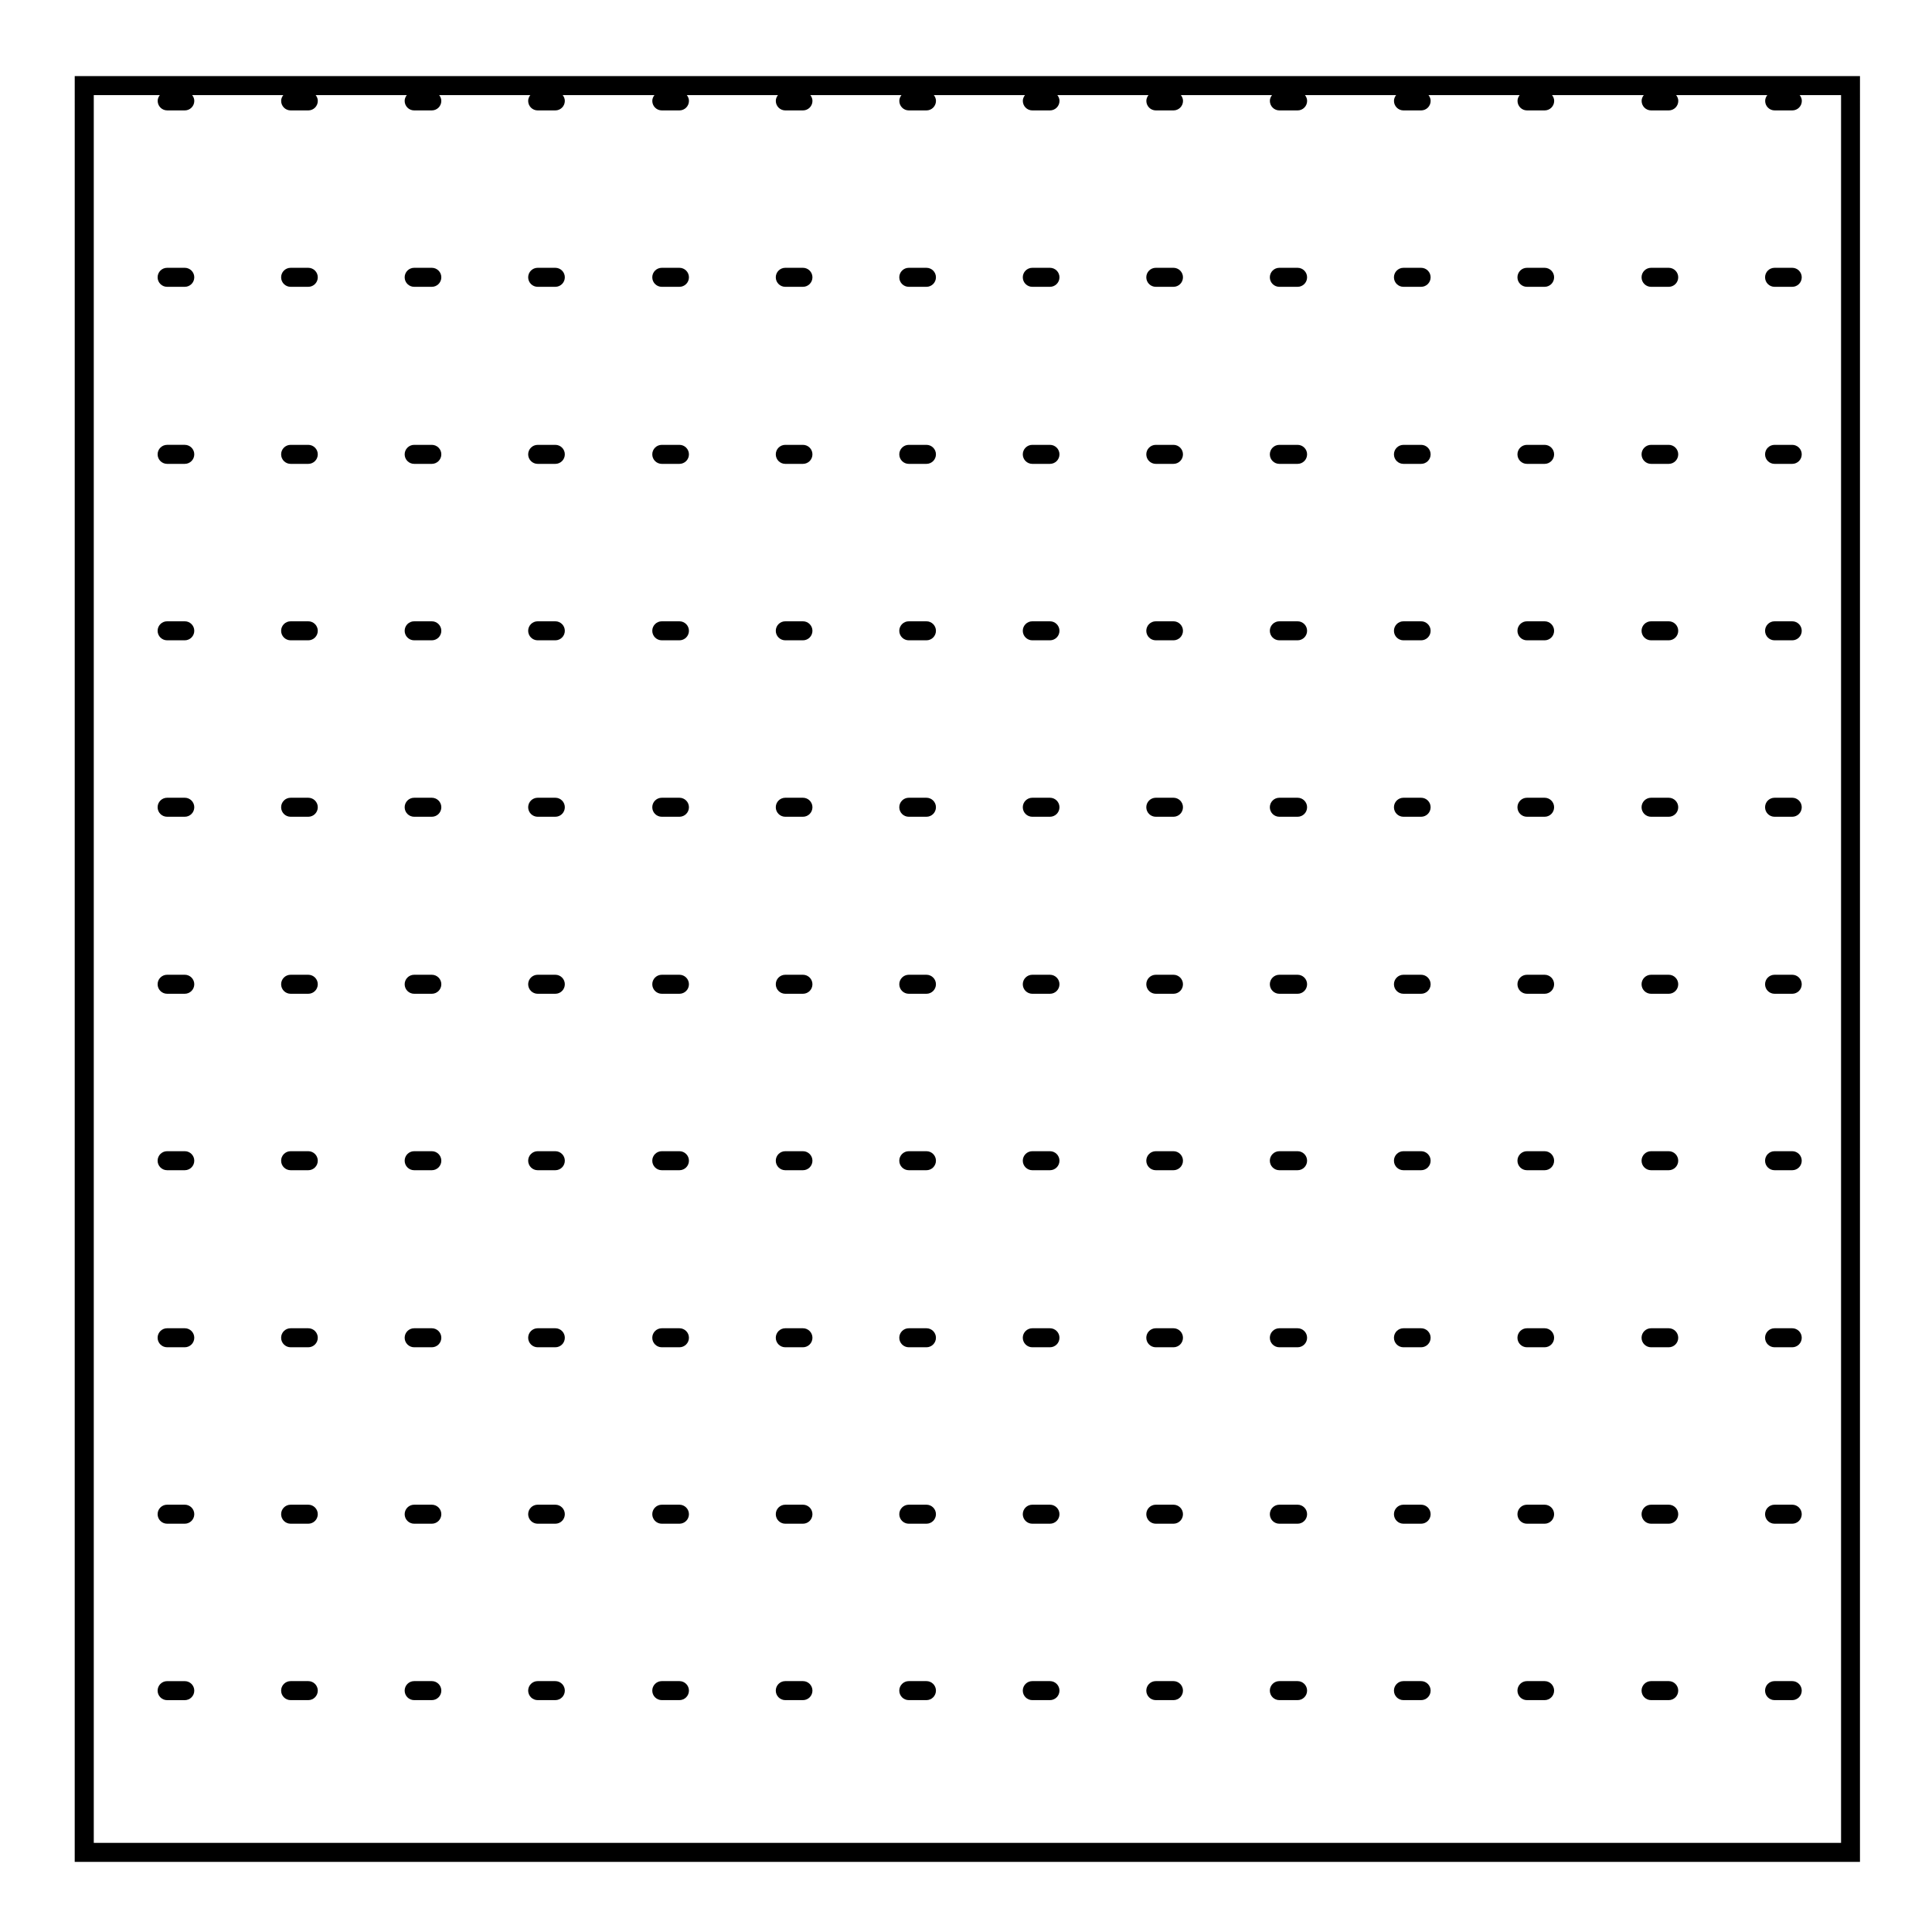 <?xml version="1.0" encoding="UTF-8"?>
<!-- Uploaded to: SVG Repo, www.svgrepo.com, Generator: SVG Repo Mixer Tools -->
<svg fill="#000000" width="800px" height="800px" version="1.1" viewBox="144 144 512 512" xmlns="http://www.w3.org/2000/svg">
 <g>
  <path d="m163.8 637.42h473.11l0.004-473.26h-473.11zm24.496-464.16h4.676c1.391 0 2.519-1.129 2.519-2.519 0-0.59-0.23-1.109-0.57-1.535h24.156c-0.336 0.43-0.57 0.945-0.57 1.535 0 1.391 1.129 2.519 2.519 2.519h4.676c1.391 0 2.519-1.129 2.519-2.519 0-0.59-0.23-1.109-0.57-1.535h24.156c-0.336 0.43-0.57 0.945-0.57 1.535 0 1.391 1.129 2.519 2.519 2.519h4.676c1.391 0 2.519-1.129 2.519-2.519 0-0.59-0.23-1.109-0.57-1.535h24.156c-0.336 0.43-0.57 0.945-0.57 1.535 0 1.391 1.129 2.519 2.519 2.519h4.676c1.391 0 2.519-1.129 2.519-2.519 0-0.59-0.23-1.109-0.57-1.535h24.32c-0.336 0.43-0.57 0.945-0.57 1.535 0 1.391 1.129 2.519 2.519 2.519h4.676c1.391 0 2.519-1.129 2.519-2.519 0-0.59-0.23-1.109-0.57-1.535h24.156c-0.336 0.43-0.57 0.945-0.57 1.535 0 1.391 1.129 2.519 2.519 2.519h4.676c1.391 0 2.519-1.129 2.519-2.519 0-0.59-0.23-1.109-0.57-1.535h24.156c-0.336 0.43-0.57 0.945-0.57 1.535 0 1.391 1.129 2.519 2.519 2.519h4.676c1.391 0 2.519-1.129 2.519-2.519 0-0.59-0.23-1.109-0.57-1.535h24.156c-0.332 0.43-0.57 0.945-0.57 1.535 0 1.391 1.133 2.519 2.519 2.519h4.68c1.391 0 2.519-1.129 2.519-2.519 0-0.59-0.23-1.109-0.57-1.535h24.156c-0.336 0.43-0.57 0.945-0.57 1.535 0 1.391 1.129 2.519 2.519 2.519h4.68c1.387 0 2.519-1.129 2.519-2.519 0-0.59-0.238-1.109-0.57-1.535h24.156c-0.332 0.43-0.57 0.945-0.57 1.535 0 1.391 1.129 2.519 2.519 2.519h4.832c1.395 0 2.519-1.129 2.519-2.519 0-0.59-0.23-1.109-0.57-1.535h24.156c-0.332 0.43-0.57 0.945-0.57 1.535 0 1.391 1.133 2.519 2.519 2.519h4.68c1.391 0 2.519-1.129 2.519-2.519 0-0.59-0.23-1.109-0.57-1.535h24.164c-0.336 0.43-0.57 0.945-0.57 1.535 0 1.391 1.125 2.519 2.519 2.519h4.676c1.391 0 2.519-1.129 2.519-2.519 0-0.59-0.238-1.109-0.57-1.535h24.312c-0.332 0.43-0.57 0.945-0.57 1.535 0 1.391 1.129 2.519 2.519 2.519h4.676c1.395 0 2.519-1.129 2.519-2.519 0-0.59-0.23-1.109-0.57-1.535h24.164c-0.336 0.43-0.57 0.945-0.57 1.535 0 1.391 1.129 2.519 2.519 2.519h4.68c1.387 0 2.519-1.129 2.519-2.519 0-0.59-0.238-1.109-0.57-1.535h10.965v463.18l-463.05-0.004v-463.18h17.512c-0.336 0.426-0.574 0.945-0.574 1.535 0 1.391 1.129 2.519 2.519 2.519z"/>
  <path d="m319.38 547.8h4.676c1.391 0 2.519-1.129 2.519-2.519s-1.129-2.519-2.519-2.519h-4.676c-1.391 0-2.519 1.129-2.519 2.519s1.129 2.519 2.519 2.519z"/>
  <path d="m319.38 501.04h4.676c1.391 0 2.519-1.129 2.519-2.519s-1.129-2.519-2.519-2.519h-4.676c-1.391 0-2.519 1.129-2.519 2.519s1.129 2.519 2.519 2.519z"/>
  <path d="m319.38 594.55h4.676c1.391 0 2.519-1.129 2.519-2.519s-1.129-2.519-2.519-2.519h-4.676c-1.391 0-2.519 1.129-2.519 2.519s1.129 2.519 2.519 2.519z"/>
  <path d="m221.02 454.12h4.676c1.391 0 2.519-1.129 2.519-2.519s-1.129-2.519-2.519-2.519h-4.676c-1.391 0-2.519 1.129-2.519 2.519 0.004 1.391 1.129 2.519 2.519 2.519z"/>
  <path d="m286.49 501.04h4.676c1.391 0 2.519-1.129 2.519-2.519s-1.129-2.519-2.519-2.519h-4.676c-1.391 0-2.519 1.129-2.519 2.519 0.004 1.391 1.133 2.519 2.519 2.519z"/>
  <path d="m253.76 454.12h4.676c1.391 0 2.519-1.129 2.519-2.519s-1.129-2.519-2.519-2.519h-4.676c-1.391 0-2.519 1.129-2.519 2.519s1.129 2.519 2.519 2.519z"/>
  <path d="m253.76 266.93h4.676c1.391 0 2.519-1.129 2.519-2.519s-1.129-2.519-2.519-2.519h-4.676c-1.391 0-2.519 1.129-2.519 2.519s1.129 2.519 2.519 2.519z"/>
  <path d="m253.76 360.45h4.676c1.391 0 2.519-1.129 2.519-2.519 0-1.391-1.129-2.519-2.519-2.519h-4.676c-1.391 0-2.519 1.129-2.519 2.519 0 1.391 1.129 2.519 2.519 2.519z"/>
  <path d="m253.76 407.36h4.676c1.391 0 2.519-1.129 2.519-2.519s-1.129-2.519-2.519-2.519h-4.676c-1.391 0-2.519 1.129-2.519 2.519s1.129 2.519 2.519 2.519z"/>
  <path d="m253.76 313.69h4.676c1.391 0 2.519-1.129 2.519-2.519s-1.129-2.519-2.519-2.519h-4.676c-1.391 0-2.519 1.129-2.519 2.519s1.129 2.519 2.519 2.519z"/>
  <path d="m286.49 547.8h4.676c1.391 0 2.519-1.129 2.519-2.519s-1.129-2.519-2.519-2.519h-4.676c-1.391 0-2.519 1.129-2.519 2.519 0.004 1.391 1.133 2.519 2.519 2.519z"/>
  <path d="m253.76 220.01h4.676c1.391 0 2.519-1.129 2.519-2.519 0-1.391-1.129-2.519-2.519-2.519h-4.676c-1.391 0-2.519 1.129-2.519 2.519 0 1.391 1.129 2.519 2.519 2.519z"/>
  <path d="m286.49 594.55h4.676c1.391 0 2.519-1.129 2.519-2.519s-1.129-2.519-2.519-2.519h-4.676c-1.391 0-2.519 1.129-2.519 2.519 0.004 1.391 1.133 2.519 2.519 2.519z"/>
  <path d="m221.02 220.01h4.676c1.391 0 2.519-1.129 2.519-2.519 0-1.391-1.129-2.519-2.519-2.519h-4.676c-1.391 0-2.519 1.129-2.519 2.519 0.004 1.391 1.129 2.519 2.519 2.519z"/>
  <path d="m221.02 360.45h4.676c1.391 0 2.519-1.129 2.519-2.519 0-1.391-1.129-2.519-2.519-2.519h-4.676c-1.391 0-2.519 1.129-2.519 2.519 0.004 1.391 1.129 2.519 2.519 2.519z"/>
  <path d="m221.02 313.69h4.676c1.391 0 2.519-1.129 2.519-2.519s-1.129-2.519-2.519-2.519h-4.676c-1.391 0-2.519 1.129-2.519 2.519 0.004 1.391 1.129 2.519 2.519 2.519z"/>
  <path d="m221.02 266.93h4.676c1.391 0 2.519-1.129 2.519-2.519s-1.129-2.519-2.519-2.519h-4.676c-1.391 0-2.519 1.129-2.519 2.519 0.004 1.391 1.129 2.519 2.519 2.519z"/>
  <path d="m221.02 407.36h4.676c1.391 0 2.519-1.129 2.519-2.519s-1.129-2.519-2.519-2.519h-4.676c-1.391 0-2.519 1.129-2.519 2.519 0.004 1.391 1.129 2.519 2.519 2.519z"/>
  <path d="m253.76 547.8h4.676c1.391 0 2.519-1.129 2.519-2.519s-1.129-2.519-2.519-2.519h-4.676c-1.391 0-2.519 1.129-2.519 2.519s1.129 2.519 2.519 2.519z"/>
  <path d="m253.76 501.04h4.676c1.391 0 2.519-1.129 2.519-2.519s-1.129-2.519-2.519-2.519h-4.676c-1.391 0-2.519 1.129-2.519 2.519s1.129 2.519 2.519 2.519z"/>
  <path d="m286.49 454.12h4.676c1.391 0 2.519-1.129 2.519-2.519s-1.129-2.519-2.519-2.519h-4.676c-1.391 0-2.519 1.129-2.519 2.519 0.004 1.391 1.133 2.519 2.519 2.519z"/>
  <path d="m253.76 594.55h4.676c1.391 0 2.519-1.129 2.519-2.519s-1.129-2.519-2.519-2.519h-4.676c-1.391 0-2.519 1.129-2.519 2.519s1.129 2.519 2.519 2.519z"/>
  <path d="m192.97 589.52h-4.68c-1.391 0-2.519 1.129-2.519 2.519s1.129 2.519 2.519 2.519h4.676c1.391 0 2.519-1.129 2.519-2.519s-1.125-2.519-2.516-2.519z"/>
  <path d="m192.97 449.08h-4.68c-1.391 0-2.519 1.129-2.519 2.519s1.129 2.519 2.519 2.519h4.676c1.391 0 2.519-1.129 2.519-2.519s-1.125-2.519-2.516-2.519z"/>
  <path d="m192.97 496h-4.68c-1.391 0-2.519 1.129-2.519 2.519s1.129 2.519 2.519 2.519h4.676c1.391 0 2.519-1.129 2.519-2.519s-1.125-2.519-2.516-2.519z"/>
  <path d="m188.29 220.01h4.676c1.391 0 2.519-1.129 2.519-2.519 0-1.391-1.129-2.519-2.519-2.519h-4.676c-1.391 0-2.519 1.129-2.519 2.519 0 1.391 1.129 2.519 2.519 2.519z"/>
  <path d="m192.97 542.76h-4.68c-1.391 0-2.519 1.129-2.519 2.519s1.129 2.519 2.519 2.519h4.676c1.391 0 2.519-1.129 2.519-2.519s-1.125-2.519-2.516-2.519z"/>
  <path d="m192.97 402.32h-4.68c-1.391 0-2.519 1.129-2.519 2.519s1.129 2.519 2.519 2.519h4.676c1.391 0 2.519-1.129 2.519-2.519s-1.125-2.519-2.516-2.519z"/>
  <path d="m192.97 261.89h-4.68c-1.391 0-2.519 1.129-2.519 2.519s1.129 2.519 2.519 2.519h4.676c1.391 0 2.519-1.129 2.519-2.519s-1.125-2.519-2.516-2.519z"/>
  <path d="m192.97 355.41h-4.68c-1.391 0-2.519 1.129-2.519 2.519 0 1.391 1.129 2.519 2.519 2.519h4.676c1.391 0 2.519-1.129 2.519-2.519 0-1.391-1.125-2.519-2.516-2.519z"/>
  <path d="m286.49 407.36h4.676c1.391 0 2.519-1.129 2.519-2.519s-1.129-2.519-2.519-2.519h-4.676c-1.391 0-2.519 1.129-2.519 2.519 0.004 1.391 1.133 2.519 2.519 2.519z"/>
  <path d="m192.97 308.65h-4.68c-1.391 0-2.519 1.129-2.519 2.519s1.129 2.519 2.519 2.519h4.676c1.391 0 2.519-1.129 2.519-2.519s-1.125-2.519-2.516-2.519z"/>
  <path d="m286.49 313.69h4.676c1.391 0 2.519-1.129 2.519-2.519s-1.129-2.519-2.519-2.519h-4.676c-1.391 0-2.519 1.129-2.519 2.519 0.004 1.391 1.133 2.519 2.519 2.519z"/>
  <path d="m221.02 594.55h4.676c1.391 0 2.519-1.129 2.519-2.519s-1.129-2.519-2.519-2.519h-4.676c-1.391 0-2.519 1.129-2.519 2.519 0.004 1.391 1.129 2.519 2.519 2.519z"/>
  <path d="m286.49 360.45h4.676c1.391 0 2.519-1.129 2.519-2.519 0-1.391-1.129-2.519-2.519-2.519h-4.676c-1.391 0-2.519 1.129-2.519 2.519 0.004 1.391 1.133 2.519 2.519 2.519z"/>
  <path d="m286.49 266.93h4.676c1.391 0 2.519-1.129 2.519-2.519s-1.129-2.519-2.519-2.519l-4.676 0.004c-1.391 0-2.519 1.129-2.519 2.519 0.004 1.387 1.133 2.516 2.519 2.516z"/>
  <path d="m286.49 220.01h4.676c1.391 0 2.519-1.129 2.519-2.519 0-1.391-1.129-2.519-2.519-2.519h-4.676c-1.391 0-2.519 1.129-2.519 2.519 0.004 1.391 1.133 2.519 2.519 2.519z"/>
  <path d="m221.02 547.8h4.676c1.391 0 2.519-1.129 2.519-2.519s-1.129-2.519-2.519-2.519h-4.676c-1.391 0-2.519 1.129-2.519 2.519 0.004 1.391 1.129 2.519 2.519 2.519z"/>
  <path d="m221.02 501.04h4.676c1.391 0 2.519-1.129 2.519-2.519s-1.129-2.519-2.519-2.519h-4.676c-1.391 0-2.519 1.129-2.519 2.519 0.004 1.391 1.129 2.519 2.519 2.519z"/>
  <path d="m352.11 454.12h4.676c1.391 0 2.519-1.129 2.519-2.519s-1.129-2.519-2.519-2.519h-4.676c-1.391 0-2.519 1.129-2.519 2.519s1.129 2.519 2.519 2.519z"/>
  <path d="m614.28 220.01h4.68c1.387 0 2.519-1.129 2.519-2.519 0-1.391-1.133-2.519-2.519-2.519h-4.68c-1.391 0-2.519 1.129-2.519 2.519 0 1.391 1.129 2.519 2.519 2.519z"/>
  <path d="m450.3 547.8h4.68c1.387 0 2.519-1.129 2.519-2.519s-1.133-2.519-2.519-2.519h-4.68c-1.391 0-2.519 1.129-2.519 2.519s1.129 2.519 2.519 2.519z"/>
  <path d="m450.3 407.36h4.68c1.387 0 2.519-1.129 2.519-2.519s-1.133-2.519-2.519-2.519h-4.68c-1.391 0-2.519 1.129-2.519 2.519s1.129 2.519 2.519 2.519z"/>
  <path d="m450.3 454.12h4.68c1.387 0 2.519-1.129 2.519-2.519s-1.133-2.519-2.519-2.519h-4.68c-1.391 0-2.519 1.129-2.519 2.519s1.129 2.519 2.519 2.519z"/>
  <path d="m450.3 594.55h4.68c1.387 0 2.519-1.129 2.519-2.519s-1.133-2.519-2.519-2.519h-4.68c-1.391 0-2.519 1.129-2.519 2.519s1.129 2.519 2.519 2.519z"/>
  <path d="m417.57 360.45h4.68c1.391 0 2.519-1.129 2.519-2.519 0-1.391-1.129-2.519-2.519-2.519h-4.68c-1.387 0-2.519 1.129-2.519 2.519 0 1.391 1.137 2.519 2.519 2.519z"/>
  <path d="m417.57 313.69h4.68c1.391 0 2.519-1.129 2.519-2.519s-1.129-2.519-2.519-2.519h-4.68c-1.387 0-2.519 1.129-2.519 2.519s1.137 2.519 2.519 2.519z"/>
  <path d="m417.57 220.01h4.68c1.391 0 2.519-1.129 2.519-2.519 0-1.391-1.129-2.519-2.519-2.519h-4.68c-1.387 0-2.519 1.129-2.519 2.519 0 1.391 1.137 2.519 2.519 2.519z"/>
  <path d="m450.3 360.45h4.68c1.387 0 2.519-1.129 2.519-2.519 0-1.391-1.133-2.519-2.519-2.519h-4.68c-1.391 0-2.519 1.129-2.519 2.519 0 1.391 1.129 2.519 2.519 2.519z"/>
  <path d="m417.57 266.93h4.68c1.391 0 2.519-1.129 2.519-2.519s-1.129-2.519-2.519-2.519h-4.68c-1.387 0-2.519 1.129-2.519 2.519s1.137 2.519 2.519 2.519z"/>
  <path d="m483.04 454.12h4.832c1.395 0 2.519-1.129 2.519-2.519s-1.125-2.519-2.519-2.519h-4.832c-1.391 0-2.519 1.129-2.519 2.519s1.129 2.519 2.519 2.519z"/>
  <path d="m450.3 313.69h4.68c1.387 0 2.519-1.129 2.519-2.519s-1.133-2.519-2.519-2.519h-4.68c-1.391 0-2.519 1.129-2.519 2.519s1.129 2.519 2.519 2.519z"/>
  <path d="m483.04 501.04h4.832c1.395 0 2.519-1.129 2.519-2.519s-1.125-2.519-2.519-2.519h-4.832c-1.391 0-2.519 1.129-2.519 2.519s1.129 2.519 2.519 2.519z"/>
  <path d="m417.57 407.36h4.68c1.391 0 2.519-1.129 2.519-2.519s-1.129-2.519-2.519-2.519h-4.68c-1.387 0-2.519 1.129-2.519 2.519s1.137 2.519 2.519 2.519z"/>
  <path d="m483.04 360.45h4.832c1.395 0 2.519-1.129 2.519-2.519 0-1.391-1.125-2.519-2.519-2.519h-4.832c-1.391 0-2.519 1.129-2.519 2.519 0 1.391 1.129 2.519 2.519 2.519z"/>
  <path d="m483.04 407.36h4.832c1.395 0 2.519-1.129 2.519-2.519s-1.125-2.519-2.519-2.519h-4.832c-1.391 0-2.519 1.129-2.519 2.519s1.129 2.519 2.519 2.519z"/>
  <path d="m483.04 547.8h4.832c1.395 0 2.519-1.129 2.519-2.519s-1.125-2.519-2.519-2.519h-4.832c-1.391 0-2.519 1.129-2.519 2.519s1.129 2.519 2.519 2.519z"/>
  <path d="m319.38 220.01h4.676c1.391 0 2.519-1.129 2.519-2.519 0-1.391-1.129-2.519-2.519-2.519h-4.676c-1.391 0-2.519 1.129-2.519 2.519 0 1.391 1.129 2.519 2.519 2.519z"/>
  <path d="m450.3 266.93h4.68c1.387 0 2.519-1.129 2.519-2.519s-1.133-2.519-2.519-2.519h-4.68c-1.391 0-2.519 1.129-2.519 2.519s1.129 2.519 2.519 2.519z"/>
  <path d="m483.04 594.55h4.832c1.395 0 2.519-1.129 2.519-2.519s-1.125-2.519-2.519-2.519h-4.832c-1.391 0-2.519 1.129-2.519 2.519s1.129 2.519 2.519 2.519z"/>
  <path d="m450.3 220.01h4.68c1.387 0 2.519-1.129 2.519-2.519 0-1.391-1.133-2.519-2.519-2.519h-4.68c-1.391 0-2.519 1.129-2.519 2.519 0 1.391 1.129 2.519 2.519 2.519z"/>
  <path d="m352.11 407.36h4.676c1.391 0 2.519-1.129 2.519-2.519s-1.129-2.519-2.519-2.519h-4.676c-1.391 0-2.519 1.129-2.519 2.519s1.129 2.519 2.519 2.519z"/>
  <path d="m352.11 220.01h4.676c1.391 0 2.519-1.129 2.519-2.519 0-1.391-1.129-2.519-2.519-2.519h-4.676c-1.391 0-2.519 1.129-2.519 2.519 0 1.391 1.129 2.519 2.519 2.519z"/>
  <path d="m384.84 454.12h4.676c1.391 0 2.519-1.129 2.519-2.519s-1.129-2.519-2.519-2.519h-4.676c-1.391 0-2.519 1.129-2.519 2.519s1.125 2.519 2.519 2.519z"/>
  <path d="m384.84 594.55h4.676c1.391 0 2.519-1.129 2.519-2.519s-1.129-2.519-2.519-2.519h-4.676c-1.391 0-2.519 1.129-2.519 2.519s1.125 2.519 2.519 2.519z"/>
  <path d="m384.84 547.8h4.676c1.391 0 2.519-1.129 2.519-2.519s-1.129-2.519-2.519-2.519h-4.676c-1.391 0-2.519 1.129-2.519 2.519s1.125 2.519 2.519 2.519z"/>
  <path d="m384.84 407.36h4.676c1.391 0 2.519-1.129 2.519-2.519s-1.129-2.519-2.519-2.519h-4.676c-1.391 0-2.519 1.129-2.519 2.519s1.125 2.519 2.519 2.519z"/>
  <path d="m384.84 501.04h4.676c1.391 0 2.519-1.129 2.519-2.519s-1.129-2.519-2.519-2.519h-4.676c-1.391 0-2.519 1.129-2.519 2.519s1.125 2.519 2.519 2.519z"/>
  <path d="m384.84 220.01h4.676c1.391 0 2.519-1.129 2.519-2.519 0-1.391-1.129-2.519-2.519-2.519h-4.676c-1.391 0-2.519 1.129-2.519 2.519 0 1.391 1.125 2.519 2.519 2.519z"/>
  <path d="m384.84 266.93h4.676c1.391 0 2.519-1.129 2.519-2.519s-1.129-2.519-2.519-2.519h-4.676c-1.391 0-2.519 1.129-2.519 2.519s1.125 2.519 2.519 2.519z"/>
  <path d="m384.84 313.69h4.676c1.391 0 2.519-1.129 2.519-2.519s-1.129-2.519-2.519-2.519h-4.676c-1.391 0-2.519 1.129-2.519 2.519s1.125 2.519 2.519 2.519z"/>
  <path d="m384.84 360.45h4.676c1.391 0 2.519-1.129 2.519-2.519 0-1.391-1.129-2.519-2.519-2.519h-4.676c-1.391 0-2.519 1.129-2.519 2.519 0 1.391 1.125 2.519 2.519 2.519z"/>
  <path d="m352.11 594.55h4.676c1.391 0 2.519-1.129 2.519-2.519s-1.129-2.519-2.519-2.519h-4.676c-1.391 0-2.519 1.129-2.519 2.519s1.129 2.519 2.519 2.519z"/>
  <path d="m352.11 501.04h4.676c1.391 0 2.519-1.129 2.519-2.519s-1.129-2.519-2.519-2.519h-4.676c-1.391 0-2.519 1.129-2.519 2.519s1.129 2.519 2.519 2.519z"/>
  <path d="m352.11 266.93h4.676c1.391 0 2.519-1.129 2.519-2.519s-1.129-2.519-2.519-2.519h-4.676c-1.391 0-2.519 1.129-2.519 2.519s1.129 2.519 2.519 2.519z"/>
  <path d="m417.57 454.12h4.68c1.391 0 2.519-1.129 2.519-2.519s-1.129-2.519-2.519-2.519h-4.68c-1.387 0-2.519 1.129-2.519 2.519s1.137 2.519 2.519 2.519z"/>
  <path d="m417.57 501.04h4.68c1.391 0 2.519-1.129 2.519-2.519s-1.129-2.519-2.519-2.519h-4.68c-1.387 0-2.519 1.129-2.519 2.519s1.137 2.519 2.519 2.519z"/>
  <path d="m417.57 547.8h4.68c1.391 0 2.519-1.129 2.519-2.519s-1.129-2.519-2.519-2.519h-4.68c-1.387 0-2.519 1.129-2.519 2.519s1.137 2.519 2.519 2.519z"/>
  <path d="m352.11 547.8h4.676c1.391 0 2.519-1.129 2.519-2.519s-1.129-2.519-2.519-2.519h-4.676c-1.391 0-2.519 1.129-2.519 2.519s1.129 2.519 2.519 2.519z"/>
  <path d="m352.11 360.45h4.676c1.391 0 2.519-1.129 2.519-2.519 0-1.391-1.129-2.519-2.519-2.519h-4.676c-1.391 0-2.519 1.129-2.519 2.519 0 1.391 1.129 2.519 2.519 2.519z"/>
  <path d="m417.57 594.55h4.68c1.391 0 2.519-1.129 2.519-2.519s-1.129-2.519-2.519-2.519h-4.68c-1.387 0-2.519 1.129-2.519 2.519s1.137 2.519 2.519 2.519z"/>
  <path d="m352.11 313.69h4.676c1.391 0 2.519-1.129 2.519-2.519s-1.129-2.519-2.519-2.519h-4.676c-1.391 0-2.519 1.129-2.519 2.519s1.129 2.519 2.519 2.519z"/>
  <path d="m483.04 313.69h4.832c1.395 0 2.519-1.129 2.519-2.519s-1.125-2.519-2.519-2.519h-4.832c-1.391 0-2.519 1.129-2.519 2.519s1.129 2.519 2.519 2.519z"/>
  <path d="m450.3 501.04h4.68c1.387 0 2.519-1.129 2.519-2.519s-1.133-2.519-2.519-2.519h-4.68c-1.391 0-2.519 1.129-2.519 2.519s1.129 2.519 2.519 2.519z"/>
  <path d="m581.55 454.12h4.676c1.395 0 2.519-1.129 2.519-2.519s-1.125-2.519-2.519-2.519h-4.676c-1.391 0-2.519 1.129-2.519 2.519s1.129 2.519 2.519 2.519z"/>
  <path d="m581.55 547.8h4.676c1.395 0 2.519-1.129 2.519-2.519s-1.125-2.519-2.519-2.519h-4.676c-1.391 0-2.519 1.129-2.519 2.519s1.129 2.519 2.519 2.519z"/>
  <path d="m581.55 501.04h4.676c1.395 0 2.519-1.129 2.519-2.519s-1.125-2.519-2.519-2.519h-4.676c-1.391 0-2.519 1.129-2.519 2.519s1.129 2.519 2.519 2.519z"/>
  <path d="m581.55 360.45h4.676c1.395 0 2.519-1.129 2.519-2.519 0-1.391-1.125-2.519-2.519-2.519h-4.676c-1.391 0-2.519 1.129-2.519 2.519 0 1.391 1.129 2.519 2.519 2.519z"/>
  <path d="m581.55 407.36h4.676c1.395 0 2.519-1.129 2.519-2.519s-1.125-2.519-2.519-2.519h-4.676c-1.391 0-2.519 1.129-2.519 2.519s1.129 2.519 2.519 2.519z"/>
  <path d="m548.66 360.45h4.676c1.391 0 2.519-1.129 2.519-2.519 0-1.391-1.129-2.519-2.519-2.519h-4.676c-1.395 0-2.519 1.129-2.519 2.519 0 1.391 1.117 2.519 2.519 2.519z"/>
  <path d="m548.66 266.93h4.676c1.391 0 2.519-1.129 2.519-2.519s-1.129-2.519-2.519-2.519h-4.676c-1.395 0-2.519 1.129-2.519 2.519s1.117 2.519 2.519 2.519z"/>
  <path d="m548.66 313.69h4.676c1.391 0 2.519-1.129 2.519-2.519s-1.129-2.519-2.519-2.519h-4.676c-1.395 0-2.519 1.129-2.519 2.519s1.117 2.519 2.519 2.519z"/>
  <path d="m581.55 594.55h4.676c1.395 0 2.519-1.129 2.519-2.519s-1.125-2.519-2.519-2.519h-4.676c-1.391 0-2.519 1.129-2.519 2.519s1.129 2.519 2.519 2.519z"/>
  <path d="m548.66 220.01h4.676c1.391 0 2.519-1.129 2.519-2.519 0-1.391-1.129-2.519-2.519-2.519h-4.676c-1.395 0-2.519 1.129-2.519 2.519 0 1.391 1.117 2.519 2.519 2.519z"/>
  <path d="m581.55 313.69h4.676c1.395 0 2.519-1.129 2.519-2.519s-1.125-2.519-2.519-2.519h-4.676c-1.391 0-2.519 1.129-2.519 2.519s1.129 2.519 2.519 2.519z"/>
  <path d="m614.28 360.45h4.68c1.387 0 2.519-1.129 2.519-2.519 0-1.391-1.133-2.519-2.519-2.519h-4.68c-1.391 0-2.519 1.129-2.519 2.519 0 1.391 1.129 2.519 2.519 2.519z"/>
  <path d="m614.28 407.36h4.68c1.387 0 2.519-1.129 2.519-2.519s-1.133-2.519-2.519-2.519h-4.68c-1.391 0-2.519 1.129-2.519 2.519s1.129 2.519 2.519 2.519z"/>
  <path d="m581.55 266.93h4.676c1.395 0 2.519-1.129 2.519-2.519s-1.125-2.519-2.519-2.519h-4.676c-1.391 0-2.519 1.129-2.519 2.519s1.129 2.519 2.519 2.519z"/>
  <path d="m614.28 454.12h4.68c1.387 0 2.519-1.129 2.519-2.519s-1.133-2.519-2.519-2.519h-4.68c-1.391 0-2.519 1.129-2.519 2.519s1.129 2.519 2.519 2.519z"/>
  <path d="m614.28 313.69h4.68c1.387 0 2.519-1.129 2.519-2.519s-1.133-2.519-2.519-2.519h-4.68c-1.391 0-2.519 1.129-2.519 2.519s1.129 2.519 2.519 2.519z"/>
  <path d="m319.38 266.93h4.676c1.391 0 2.519-1.129 2.519-2.519s-1.129-2.519-2.519-2.519h-4.676c-1.391 0-2.519 1.129-2.519 2.519s1.129 2.519 2.519 2.519z"/>
  <path d="m581.55 220.01h4.676c1.395 0 2.519-1.129 2.519-2.519 0-1.391-1.125-2.519-2.519-2.519h-4.676c-1.391 0-2.519 1.129-2.519 2.519 0 1.391 1.129 2.519 2.519 2.519z"/>
  <path d="m614.28 594.55h4.68c1.387 0 2.519-1.129 2.519-2.519s-1.133-2.519-2.519-2.519h-4.68c-1.391 0-2.519 1.129-2.519 2.519s1.129 2.519 2.519 2.519z"/>
  <path d="m614.28 501.04h4.68c1.387 0 2.519-1.129 2.519-2.519s-1.133-2.519-2.519-2.519h-4.68c-1.391 0-2.519 1.129-2.519 2.519s1.129 2.519 2.519 2.519z"/>
  <path d="m614.28 547.8h4.68c1.387 0 2.519-1.129 2.519-2.519s-1.133-2.519-2.519-2.519h-4.68c-1.391 0-2.519 1.129-2.519 2.519s1.129 2.519 2.519 2.519z"/>
  <path d="m614.28 266.93h4.68c1.387 0 2.519-1.129 2.519-2.519s-1.133-2.519-2.519-2.519h-4.68c-1.391 0-2.519 1.129-2.519 2.519s1.129 2.519 2.519 2.519z"/>
  <path d="m319.38 360.45h4.676c1.391 0 2.519-1.129 2.519-2.519 0-1.391-1.129-2.519-2.519-2.519h-4.676c-1.391 0-2.519 1.129-2.519 2.519 0 1.391 1.129 2.519 2.519 2.519z"/>
  <path d="m515.93 501.04h4.68c1.391 0 2.519-1.129 2.519-2.519s-1.129-2.519-2.519-2.519h-4.68c-1.387 0-2.519 1.129-2.519 2.519s1.129 2.519 2.519 2.519z"/>
  <path d="m515.93 547.8h4.68c1.391 0 2.519-1.129 2.519-2.519s-1.129-2.519-2.519-2.519h-4.68c-1.387 0-2.519 1.129-2.519 2.519s1.129 2.519 2.519 2.519z"/>
  <path d="m515.93 360.45h4.68c1.391 0 2.519-1.129 2.519-2.519 0-1.391-1.129-2.519-2.519-2.519h-4.68c-1.387 0-2.519 1.129-2.519 2.519 0 1.391 1.129 2.519 2.519 2.519z"/>
  <path d="m515.93 454.12h4.68c1.391 0 2.519-1.129 2.519-2.519s-1.129-2.519-2.519-2.519h-4.68c-1.387 0-2.519 1.129-2.519 2.519s1.129 2.519 2.519 2.519z"/>
  <path d="m515.93 407.36h4.68c1.391 0 2.519-1.129 2.519-2.519s-1.129-2.519-2.519-2.519h-4.68c-1.387 0-2.519 1.129-2.519 2.519s1.129 2.519 2.519 2.519z"/>
  <path d="m515.93 594.55h4.68c1.391 0 2.519-1.129 2.519-2.519s-1.129-2.519-2.519-2.519h-4.68c-1.387 0-2.519 1.129-2.519 2.519s1.129 2.519 2.519 2.519z"/>
  <path d="m483.04 266.93h4.832c1.395 0 2.519-1.129 2.519-2.519s-1.125-2.519-2.519-2.519h-4.832c-1.391 0-2.519 1.129-2.519 2.519s1.129 2.519 2.519 2.519z"/>
  <path d="m319.38 313.69h4.676c1.391 0 2.519-1.129 2.519-2.519s-1.129-2.519-2.519-2.519h-4.676c-1.391 0-2.519 1.129-2.519 2.519s1.129 2.519 2.519 2.519z"/>
  <path d="m483.04 220.01h4.832c1.395 0 2.519-1.129 2.519-2.519 0-1.391-1.125-2.519-2.519-2.519h-4.832c-1.391 0-2.519 1.129-2.519 2.519 0 1.391 1.129 2.519 2.519 2.519z"/>
  <path d="m548.66 547.8h4.676c1.391 0 2.519-1.129 2.519-2.519s-1.129-2.519-2.519-2.519h-4.676c-1.395 0-2.519 1.129-2.519 2.519s1.117 2.519 2.519 2.519z"/>
  <path d="m548.66 407.36h4.676c1.391 0 2.519-1.129 2.519-2.519s-1.129-2.519-2.519-2.519h-4.676c-1.395 0-2.519 1.129-2.519 2.519s1.117 2.519 2.519 2.519z"/>
  <path d="m548.66 594.55h4.676c1.391 0 2.519-1.129 2.519-2.519s-1.129-2.519-2.519-2.519h-4.676c-1.395 0-2.519 1.129-2.519 2.519s1.117 2.519 2.519 2.519z"/>
  <path d="m548.66 501.04h4.676c1.391 0 2.519-1.129 2.519-2.519s-1.129-2.519-2.519-2.519h-4.676c-1.395 0-2.519 1.129-2.519 2.519s1.117 2.519 2.519 2.519z"/>
  <path d="m319.38 454.12h4.676c1.391 0 2.519-1.129 2.519-2.519s-1.129-2.519-2.519-2.519h-4.676c-1.391 0-2.519 1.129-2.519 2.519s1.129 2.519 2.519 2.519z"/>
  <path d="m548.66 454.12h4.676c1.391 0 2.519-1.129 2.519-2.519s-1.129-2.519-2.519-2.519h-4.676c-1.395 0-2.519 1.129-2.519 2.519s1.117 2.519 2.519 2.519z"/>
  <path d="m515.93 220.01h4.68c1.391 0 2.519-1.129 2.519-2.519 0-1.391-1.129-2.519-2.519-2.519h-4.68c-1.387 0-2.519 1.129-2.519 2.519 0 1.391 1.129 2.519 2.519 2.519z"/>
  <path d="m319.38 407.36h4.676c1.391 0 2.519-1.129 2.519-2.519s-1.129-2.519-2.519-2.519h-4.676c-1.391 0-2.519 1.129-2.519 2.519s1.129 2.519 2.519 2.519z"/>
  <path d="m515.93 313.69h4.68c1.391 0 2.519-1.129 2.519-2.519s-1.129-2.519-2.519-2.519h-4.68c-1.387 0-2.519 1.129-2.519 2.519s1.129 2.519 2.519 2.519z"/>
  <path d="m515.93 266.93h4.68c1.391 0 2.519-1.129 2.519-2.519s-1.129-2.519-2.519-2.519l-4.68 0.004c-1.387 0-2.519 1.129-2.519 2.519 0 1.387 1.129 2.516 2.519 2.516z"/>
 </g>
</svg>